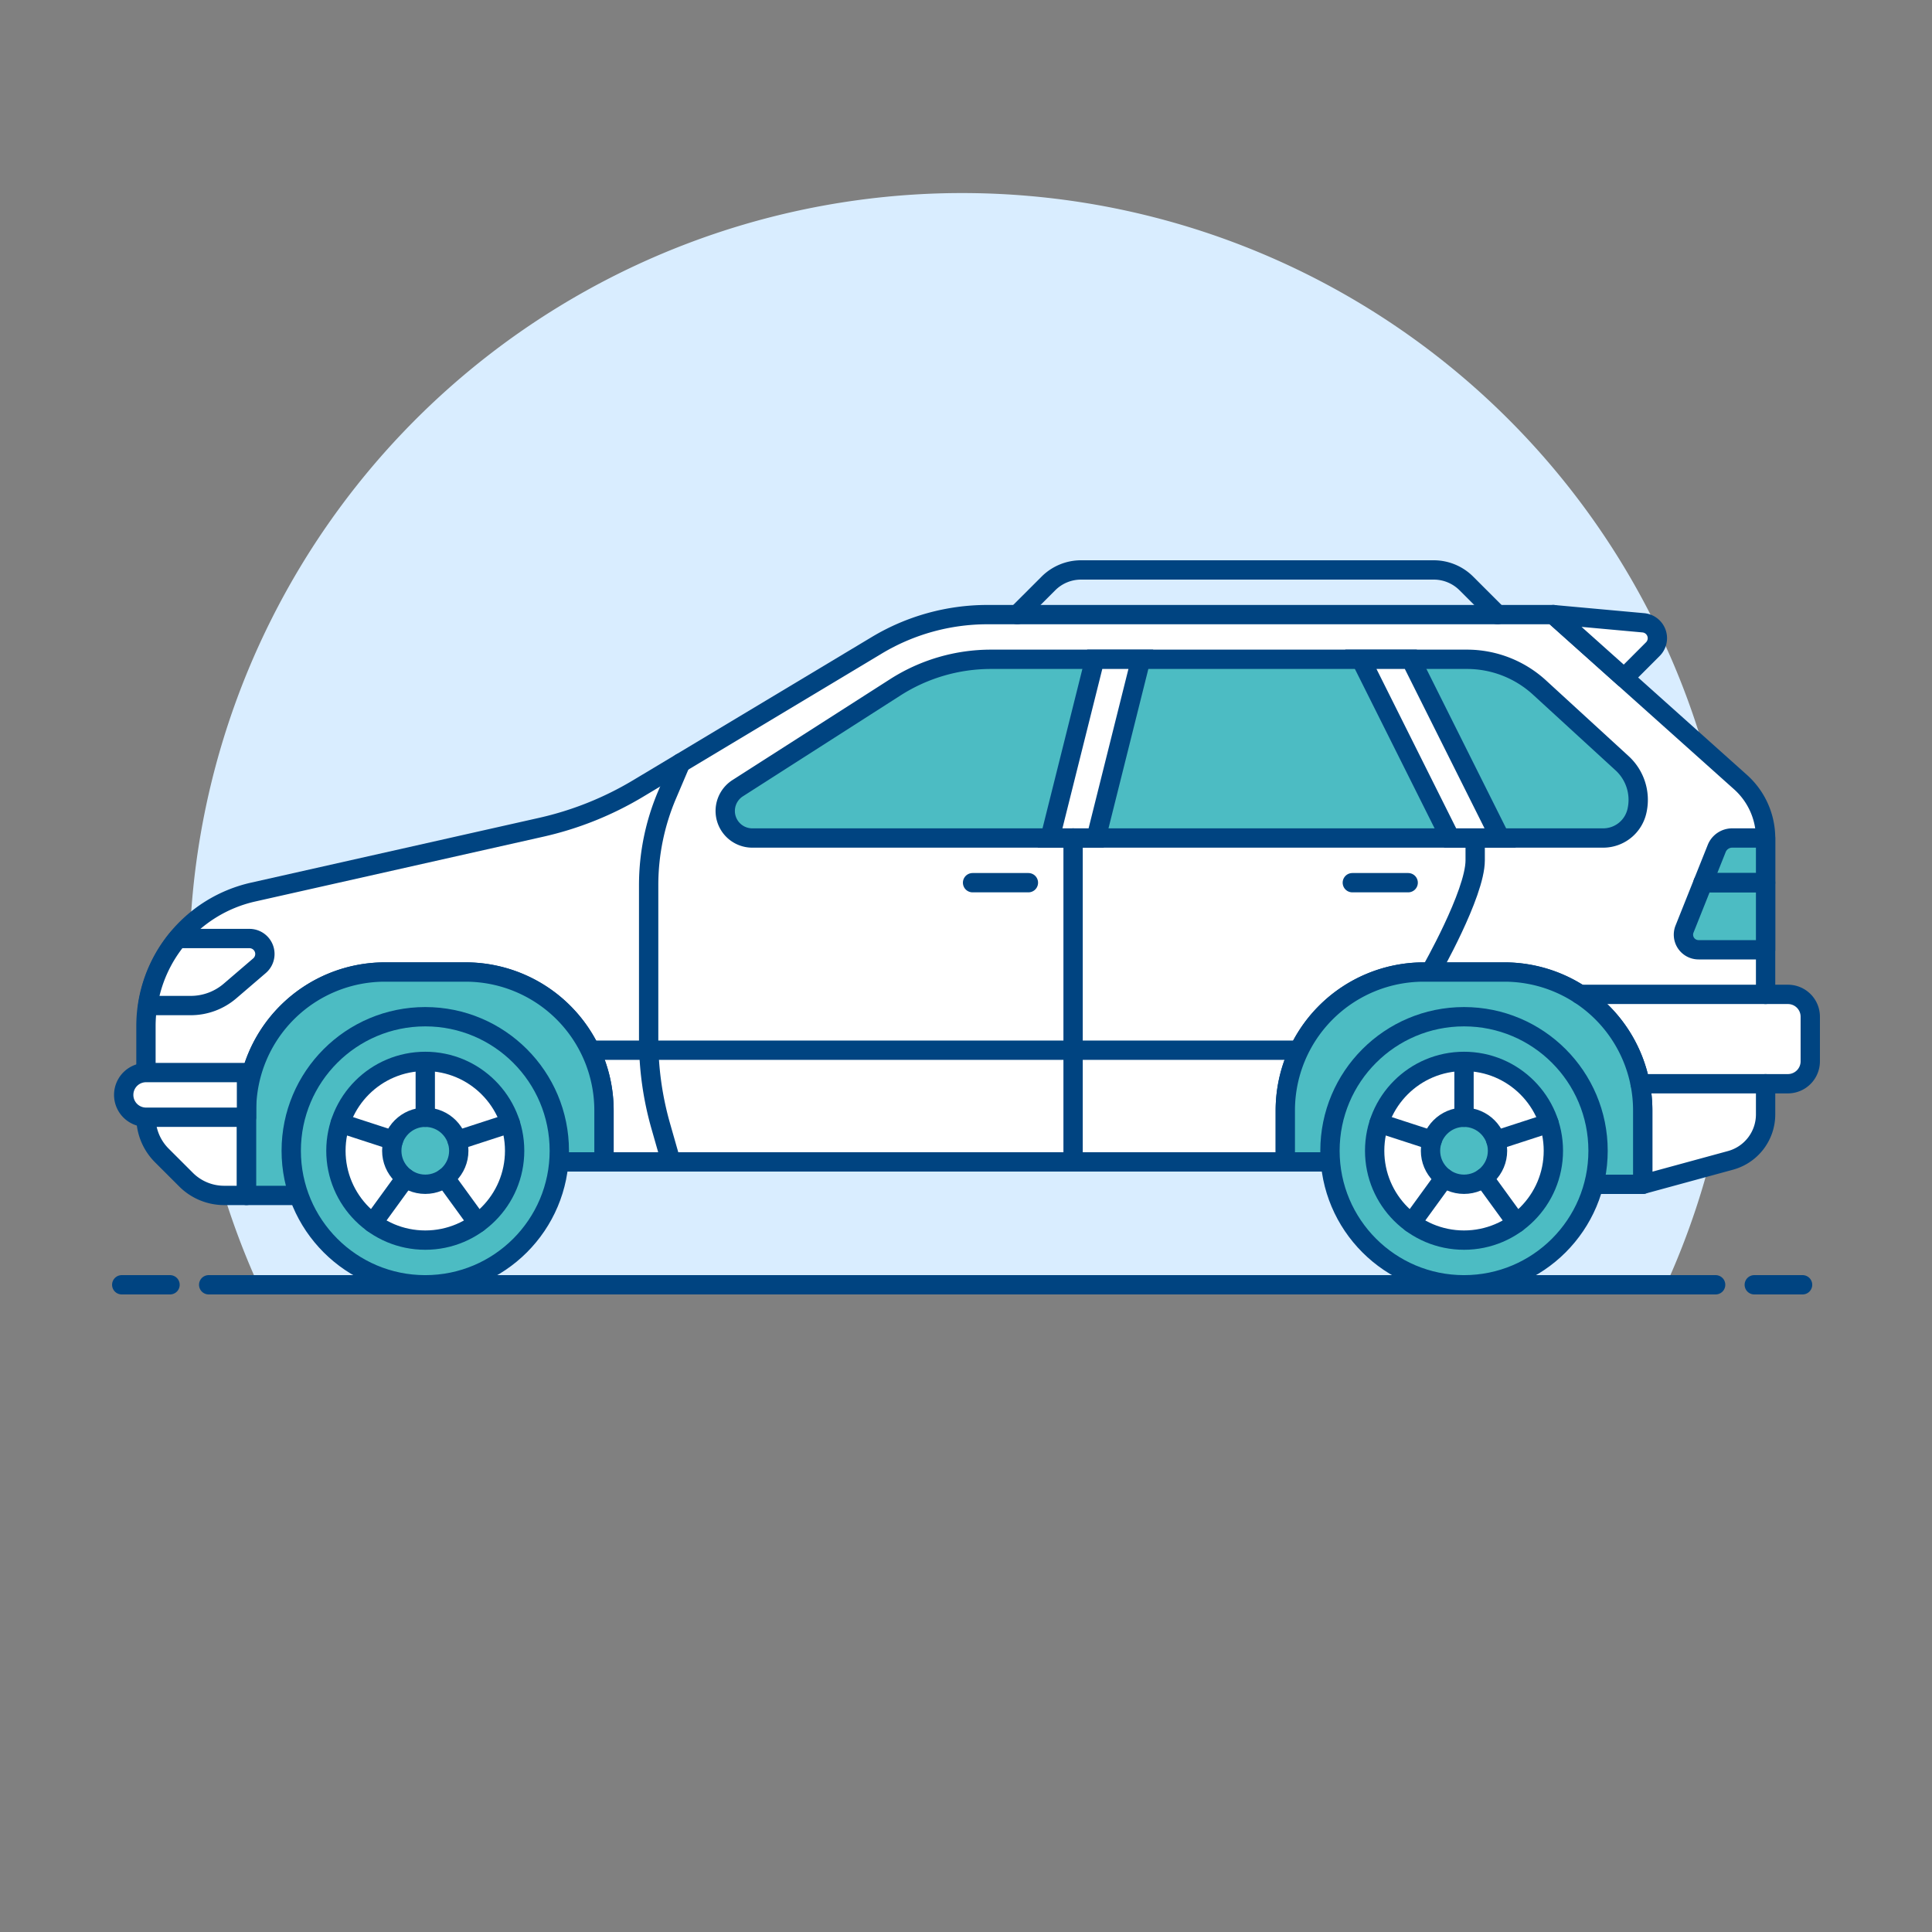 <svg xmlns="http://www.w3.org/2000/svg" viewBox="0 0 100 100"><rect x="0" y="0" width="100" height="100" fill="#808080" stroke="none"/><defs/><path d="M89.8,50A40,40,0,1,0,13.365,66.5H86.237A39.844,39.844,0,0,0,89.8,50Z" fill="#d9edff"/><line x1="10.801" y1="66.5" x2="88.801" y2="66.5" stroke-linejoin="round" stroke-linecap="round" stroke="#004481" fill="none"/><line x1="6.301" y1="66.5" x2="8.801" y2="66.5" stroke-linejoin="round" stroke-linecap="round" stroke="#004481" fill="none"/><line x1="90.801" y1="66.5" x2="93.301" y2="66.5" stroke-linejoin="round" stroke-linecap="round" stroke="#004481" fill="none"/><path d="M80.4,31.812H51.113A11.136,11.136,0,0,0,45.382,33.4L33.033,40.809A17.005,17.005,0,0,1,28.01,42.82L13.1,46.174a7.106,7.106,0,0,0-5.545,6.932v4.717a2.8,2.8,0,0,0,.821,1.983l1.252,1.251a2.787,2.787,0,0,0,1.973.818h1.157v-4.4a7.164,7.164,0,0,1,7.163-7.164H24.1a7.165,7.165,0,0,1,7.164,7.164v2.665H66.527V57.476a7.165,7.165,0,0,1,7.164-7.164h4.173a7.164,7.164,0,0,1,7.163,7.164V61.3l4.542-1.239a2.466,2.466,0,0,0,1.818-2.379V56.094h1.152a1.16,1.16,0,0,0,1.16-1.16V52.623a1.155,1.155,0,0,0-1.155-1.154H91.387V43.38a3.893,3.893,0,0,0-1.3-2.9Z" fill="#ffffff"/><path d="M80.4,31.812H51.113A11.136,11.136,0,0,0,45.382,33.4L33.033,40.809A17.005,17.005,0,0,1,28.01,42.82L13.1,46.174a7.106,7.106,0,0,0-5.545,6.932v4.717a2.8,2.8,0,0,0,.821,1.983l1.252,1.251a2.787,2.787,0,0,0,1.973.818h1.157v-4.4a7.164,7.164,0,0,1,7.163-7.164H24.1a7.165,7.165,0,0,1,7.164,7.164v2.665H66.527V57.476a7.165,7.165,0,0,1,7.164-7.164h4.173a7.164,7.164,0,0,1,7.163,7.164V61.3l4.542-1.239a2.466,2.466,0,0,0,1.818-2.379V56.094h1.152a1.16,1.16,0,0,0,1.16-1.16V52.623a1.155,1.155,0,0,0-1.155-1.154H91.387V43.38a3.893,3.893,0,0,0-1.3-2.9Z" stroke-linejoin="round" stroke-linecap="round" stroke="#004481" fill="none"/><path d="M24.1,50.312H19.925a7.164,7.164,0,0,0-7.163,7.164v4.4h9.25V60.141h9.25V57.476A7.165,7.165,0,0,0,24.1,50.312Z" fill="#4cbcc3" stroke-linejoin="round" stroke-linecap="round" stroke="#004481"/><path d="M66.527,57.476a7.165,7.165,0,0,1,7.164-7.164h4.173a7.164,7.164,0,0,1,7.163,7.164V61.3h-9.25V60.141h-9.25Z" fill="#4cbcc3" stroke-linejoin="round" stroke-linecap="round" stroke="#004481"/><circle cx="22.012" cy="59.563" r="6.938" fill="#4cbcc3"/><circle cx="22.012" cy="59.563" r="4.625" fill="#ffffff"/><circle cx="22.012" cy="59.563" r="1.734" fill="#4cbcc3"/><circle cx="22.012" cy="59.563" r="6.938" stroke-linejoin="round" stroke-linecap="round" stroke="#004481" fill="none"/><circle cx="22.012" cy="59.563" r="4.625" stroke-linejoin="round" stroke-linecap="round" stroke="#004481" fill="none"/><circle cx="22.012" cy="59.563" r="1.734" stroke-linejoin="round" stroke-linecap="round" stroke="#004481" fill="none"/><line x1="22.012" y1="57.828" x2="22.012" y2="54.938" stroke-linejoin="round" stroke-linecap="round" stroke="#004481" fill="none"/><line x1="20.362" y1="59.027" x2="17.613" y2="58.133" stroke-linejoin="round" stroke-linecap="round" stroke="#004481" fill="none"/><line x1="20.992" y1="60.966" x2="19.293" y2="63.304" stroke-linejoin="round" stroke-linecap="round" stroke="#004481" fill="none"/><line x1="23.031" y1="60.966" x2="24.73" y2="63.304" stroke-linejoin="round" stroke-linecap="round" stroke="#004481" fill="none"/><line x1="23.661" y1="59.027" x2="26.41" y2="58.133" stroke-linejoin="round" stroke-linecap="round" stroke="#004481" fill="none"/><circle cx="75.777" cy="59.563" r="6.938" fill="#4cbcc3"/><circle cx="75.777" cy="59.563" r="4.625" fill="#ffffff"/><circle cx="75.777" cy="59.563" r="1.734" fill="#4cbcc3"/><circle cx="75.777" cy="59.563" r="6.938" stroke-linejoin="round" stroke-linecap="round" stroke="#004481" fill="none"/><circle cx="75.777" cy="59.563" r="4.625" stroke-linejoin="round" stroke-linecap="round" stroke="#004481" fill="none"/><circle cx="75.777" cy="59.563" r="1.734" stroke-linejoin="round" stroke-linecap="round" stroke="#004481" fill="none"/><line x1="75.777" y1="57.828" x2="75.777" y2="54.938" stroke-linejoin="round" stroke-linecap="round" stroke="#004481" fill="none"/><line x1="74.128" y1="59.027" x2="71.379" y2="58.133" stroke-linejoin="round" stroke-linecap="round" stroke="#004481" fill="none"/><line x1="74.758" y1="60.966" x2="73.059" y2="63.304" stroke-linejoin="round" stroke-linecap="round" stroke="#004481" fill="none"/><line x1="76.797" y1="60.966" x2="78.496" y2="63.304" stroke-linejoin="round" stroke-linecap="round" stroke="#004481" fill="none"/><line x1="77.427" y1="59.027" x2="80.176" y2="58.133" stroke-linejoin="round" stroke-linecap="round" stroke="#004481" fill="none"/><path d="M80.4,31.812l4.654.424A.8.8,0,0,1,85.55,33.6l-1.486,1.487Z" fill="#ffffff" stroke-linejoin="round" stroke-linecap="round" stroke="#004481"/><path d="M88.857,43.917l-.708,1.771h3.238V43.375H89.658A.861.861,0,0,0,88.857,43.917Z" fill="#4cbcc3"/><path d="M88.149,45.688l-.958,2.4a.781.781,0,0,0,.726,1.072h3.47V45.688Z" fill="#4cbcc3"/><path d="M88.857,43.917l-.708,1.771h3.238V43.375H89.658A.861.861,0,0,0,88.857,43.917Z" stroke-linejoin="round" stroke-linecap="round" stroke="#004481" fill="none"/><path d="M88.149,45.688l-.958,2.4a.781.781,0,0,0,.726,1.072h3.47V45.688Z" stroke-linejoin="round" stroke-linecap="round" stroke="#004481" fill="none"/><line x1="91.387" y1="56.094" x2="84.894" y2="56.094" stroke-linejoin="round" stroke-linecap="round" stroke="#004481" fill="none"/><line x1="91.387" y1="51.469" x2="81.767" y2="51.469" stroke-linejoin="round" stroke-linecap="round" stroke="#004481" fill="none"/><path d="M7.559,55.516a1.156,1.156,0,1,0,0,2.312h5.2V55.516Z" fill="#ffffff"/><path d="M7.559,55.516a1.156,1.156,0,1,0,0,2.312h5.2V55.516Z" stroke-linejoin="round" stroke-linecap="round" stroke="#004481" fill="none"/><path d="M12.912,48.578H9.2a7.078,7.078,0,0,0-1.55,3.469H9.871a3.127,3.127,0,0,0,2.034-.752l1.527-1.31A.8.8,0,0,0,12.912,48.578Z" fill="#ffffff"/><path d="M12.912,48.578H9.2a7.078,7.078,0,0,0-1.55,3.469H9.871a3.127,3.127,0,0,0,2.034-.752l1.527-1.31A.8.8,0,0,0,12.912,48.578Z" stroke-linejoin="round" stroke-linecap="round" stroke="#004481" fill="none"/><line x1="30.684" y1="54.359" x2="67.105" y2="54.359" stroke-linejoin="round" stroke-linecap="round" stroke="#004481" fill="none"/><path d="M52.652,31.812,54.265,30.2a2.39,2.39,0,0,1,1.69-.7H74.209a2.39,2.39,0,0,1,1.69.7l1.613,1.612" stroke-linejoin="round" stroke-linecap="round" stroke="#004481" fill="none"/><path d="M82.979,43.375H38.928a1.4,1.4,0,0,1-.753-2.574l8.165-5.226a9.19,9.19,0,0,1,4.955-1.45H75.929a5.557,5.557,0,0,1,3.754,1.46l4.277,3.921a2.57,2.57,0,0,1,.783,2.4l-.006.029A1.792,1.792,0,0,1,82.979,43.375Z" fill="#4cbcc3"/><path d="M82.979,43.375H38.928a1.4,1.4,0,0,1-.753-2.574l8.165-5.226a9.19,9.19,0,0,1,4.955-1.45H75.929a5.557,5.557,0,0,1,3.754,1.46l4.277,3.921a2.57,2.57,0,0,1,.783,2.4l-.006.029A1.792,1.792,0,0,1,82.979,43.375Z" stroke-linejoin="round" stroke-linecap="round" stroke="#004481" fill="none"/><polygon points="54.351 43.375 56.735 43.375 59.048 34.125 56.664 34.125 54.351 43.375" stroke-miterlimit="10" fill="#ffffff" stroke="#004481"/><polygon points="70.438 34.125 75.063 43.375 77.648 43.375 73.023 34.125 70.438 34.125" stroke-miterlimit="10" fill="#ffffff" stroke="#004481"/><line x1="55.543" y1="43.375" x2="55.543" y2="60.141" stroke-linejoin="round" stroke-linecap="round" stroke="#004481" fill="none"/><path d="M76.355,43.375v1.156c0,1.735-2.312,5.781-2.312,5.781" stroke-miterlimit="10" stroke="#004481" fill="none"/><path d="M34.73,60.141l-.531-1.86a16.286,16.286,0,0,1-.625-4.465v-8a11.927,11.927,0,0,1,.957-4.68l.7-1.644" stroke-miterlimit="10" stroke-linecap="round" stroke="#004481" fill="none"/><line x1="50.34" y1="45.688" x2="53.23" y2="45.688" stroke-linejoin="round" stroke-linecap="round" stroke="#004481" fill="none"/><line x1="69.996" y1="45.688" x2="72.887" y2="45.688" stroke-linejoin="round" stroke-linecap="round" stroke="#004481" fill="none"/></svg>